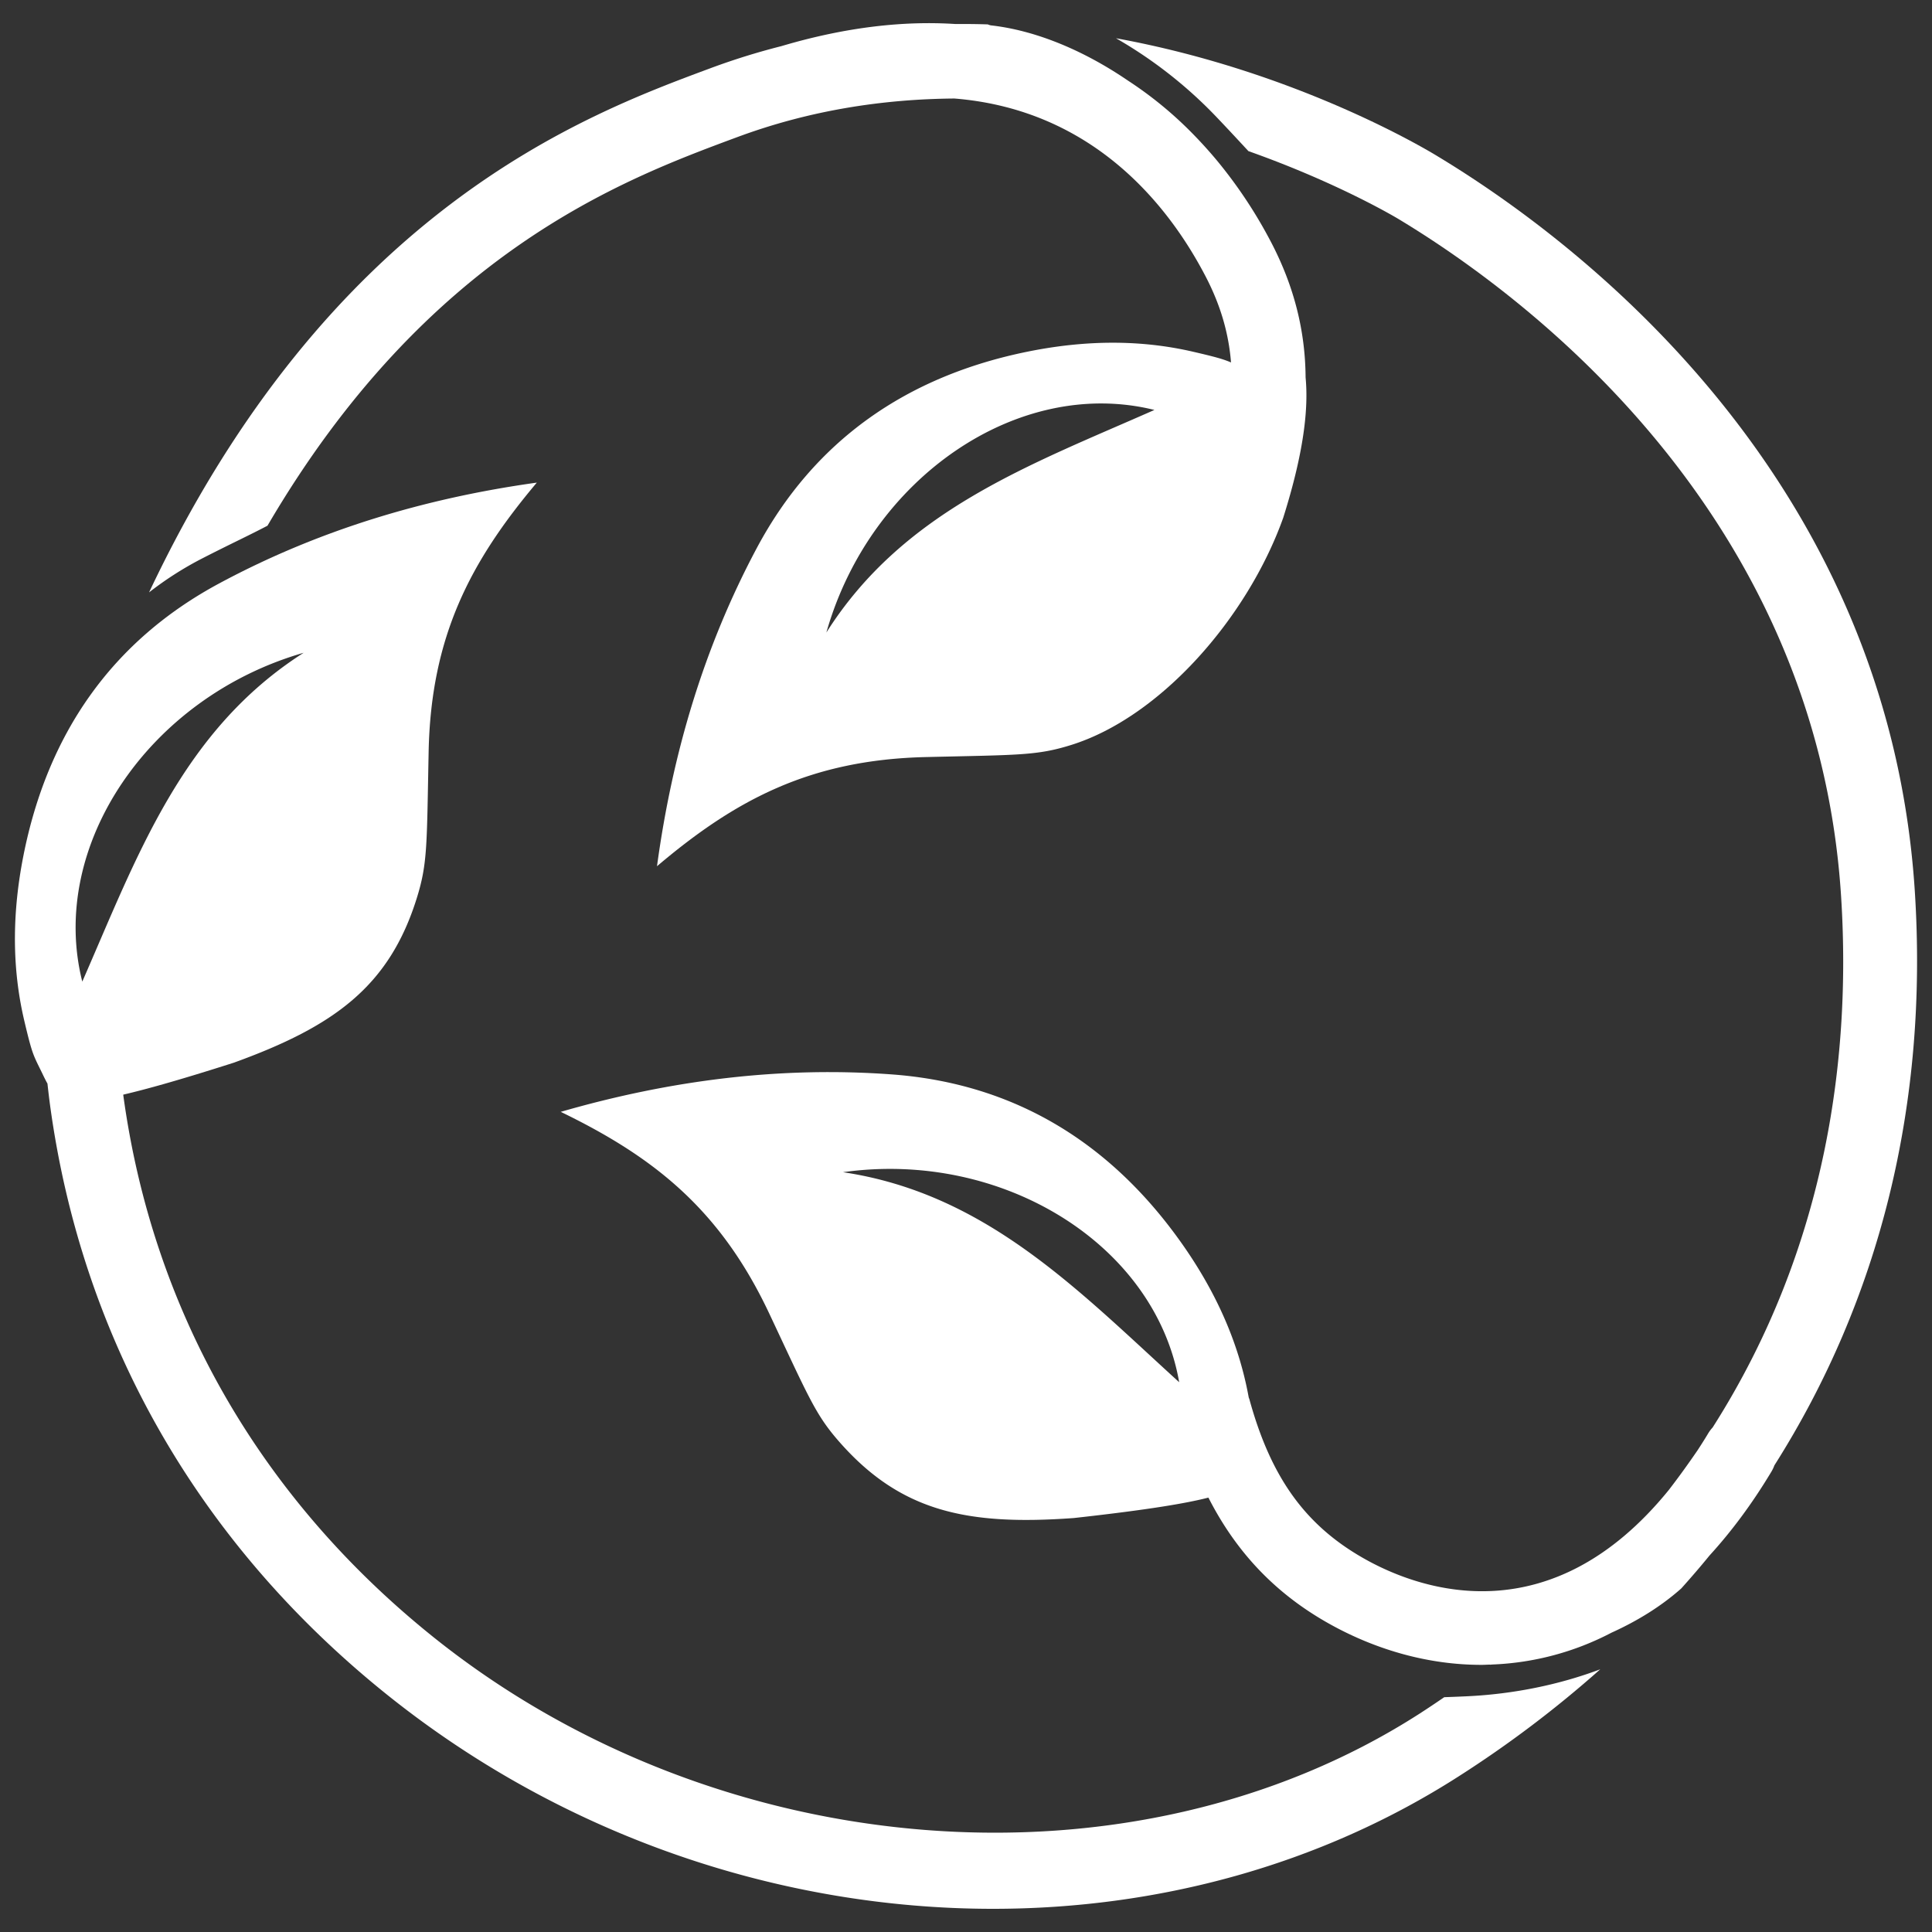 <svg id="Capa_1" data-name="Capa 1" xmlns="http://www.w3.org/2000/svg" viewBox="0 0 2000 2000"><rect x="0" y="0" width="2000" height="2000" fill="#333333" stroke="none"/><defs><style>.cls-1{fill:#fff;}</style></defs><path class="cls-1" d="M1351.55,390.7c-.35-48.52-12-94.23-35.27-139.11a484.68,484.68,0,0,0-55.33-84c-8.23-10-17.3-20.05-27.09-30a397.83,397.83,0,0,0-66.19-54.15c-46.23-31.55-95.92-52.07-142-57.19a14.67,14.67,0,0,1-3.13-1q-16.59-.53-33.45-.38C936.38,21.45,876.59,27.69,809,47.72l-1.32.36-.09,0a714.89,714.89,0,0,0-71.06,22.14l-1.49.56c-130.16,48.34-393.4,146.31-580.73,542.46a348.74,348.74,0,0,1,54.39-34.84c14-7.19,26.61-13.41,38-19s21.43-10.59,30.2-15.19C442.6,261.16,644.89,185.88,761.62,142.53l1.5-.55c75.94-28.21,152.2-39.42,224.88-40,145.52,11.73,223.35,113.36,260.35,184.77,15.14,29.23,23.56,58.09,26,88.45-7.8-3.36-15.87-5.67-39.15-11.06-46-10.67-102.38-14.1-171.26-.15-124.52,25.22-220.81,91.27-280.71,203.72-54.28,101.89-87.17,211.67-103.1,329,81.49-69.1,158.86-110.17,278.27-113,96.43-2.27,115.21-1.44,150.74-12.6,91.94-28.87,181.94-130.95,219.19-234.95C1352,461.31,1354.12,418,1351.55,390.7ZM855.47,654.76c45.38-160.08,198.8-265.31,339.59-230.38C1066.09,481.41,935.61,528.17,855.47,654.76Z"/><path class="cls-1" d="M1982.19,922.35c-28-433.93-354.59-676.33-493.37-760.19-9.23-5.72-145.26-88.24-333.55-122.57a460.26,460.26,0,0,1,104.1,81.61c10.87,11.39,20.44,21.71,29.06,31,1.39,1.51,2.6,2.8,3.94,4.24,94.38,33.44,155,70,156.53,71,128.85,77.86,431.31,301.91,456.95,699.84,10.3,159.73-12.14,360.78-132.93,550.43a38.5,38.5,0,0,0-4.68,6.24c-3.57,6-7.17,11.62-10.79,17.18-9.49,13.87-19.41,27.69-30,41.4-122.17,150.25-255.38,103.48-310.92,73.36-63.63-34.51-100.47-84.61-123.2-167.51-.16-.59-.45-1.09-.63-1.66-.22-1.15-.42-2.23-.66-3.47-8.87-46.43-28.5-99.34-69.12-156.69-73.43-103.69-172.78-165-299.85-174.34-115.14-8.44-228.84,5.88-342.6,38.76,96.16,46.58,165,100.74,215.87,208.81,41.08,87.28,47.92,104.79,72.49,132.77,63.58,72.41,132.58,86.91,242.76,78.91,80.11-8.85,118-15.66,139.35-21.15,29.76,58.36,71.74,101.7,129.11,132.82,45.72,24.8,98.44,40.32,153.51,40.32,3,0,6-.2,8.93-.29l-.19.15c.92-.1,1.86-.14,2.78-.24a289.75,289.75,0,0,0,123.06-32.9c27.7-12.52,52.29-28,72.38-45.91,10-11.17,19.76-22.45,29.15-34,22.31-24.41,43.86-53.1,64.19-87a38.55,38.55,0,0,0,3-6.35C1945.87,1345,1996.42,1142.92,1982.19,922.35ZM872.68,1213.46c164.76-23.23,323.05,74.51,348,217.41C1116.4,1336,1020.87,1235.56,872.68,1213.46Z"/><path class="cls-1" d="M1518.19,1756c-8.15.38-15.81.68-23.1.93-8.79,6-17.58,11.92-26.73,17.78-296.51,189.73-725.42,156-1019.86-80.12C269,1550.61,158,1356.67,127.63,1133.74c0-.19,0-.38-.07-.57,23.3-5.39,58.24-15.09,114.6-33.12,103.87-37.63,161-79,189.5-171,11-35.57,10.14-54.35,12.06-150.79,2.39-119.41,43.18-196.94,112-278.67-117.28,16.35-226.94,49.63-328.64,104.27C114.84,664.13,49.13,760.65,24.35,885.26c-13.71,68.93-10.07,125.25.76,171.26,8.81,37.42,9.48,35.51,19.51,56.43,1.26,2.62,2.75,5.68,4.51,8.79.84,7.44,1.68,14.9,2.69,22.35,33.08,242.69,153.7,453.7,348.81,610.2C583.44,1900.93,808,1976,1028,1976c170.42,0,338.17-45.08,481.58-136.84a1159.89,1159.89,0,0,0,147-111.11C1614.15,1744,1566.77,1753.76,1518.19,1756ZM314.35,675.76C188,756.35,141.75,887,85.18,1016.16,49.75,875.5,154.43,721.71,314.35,675.76Z"/></svg>